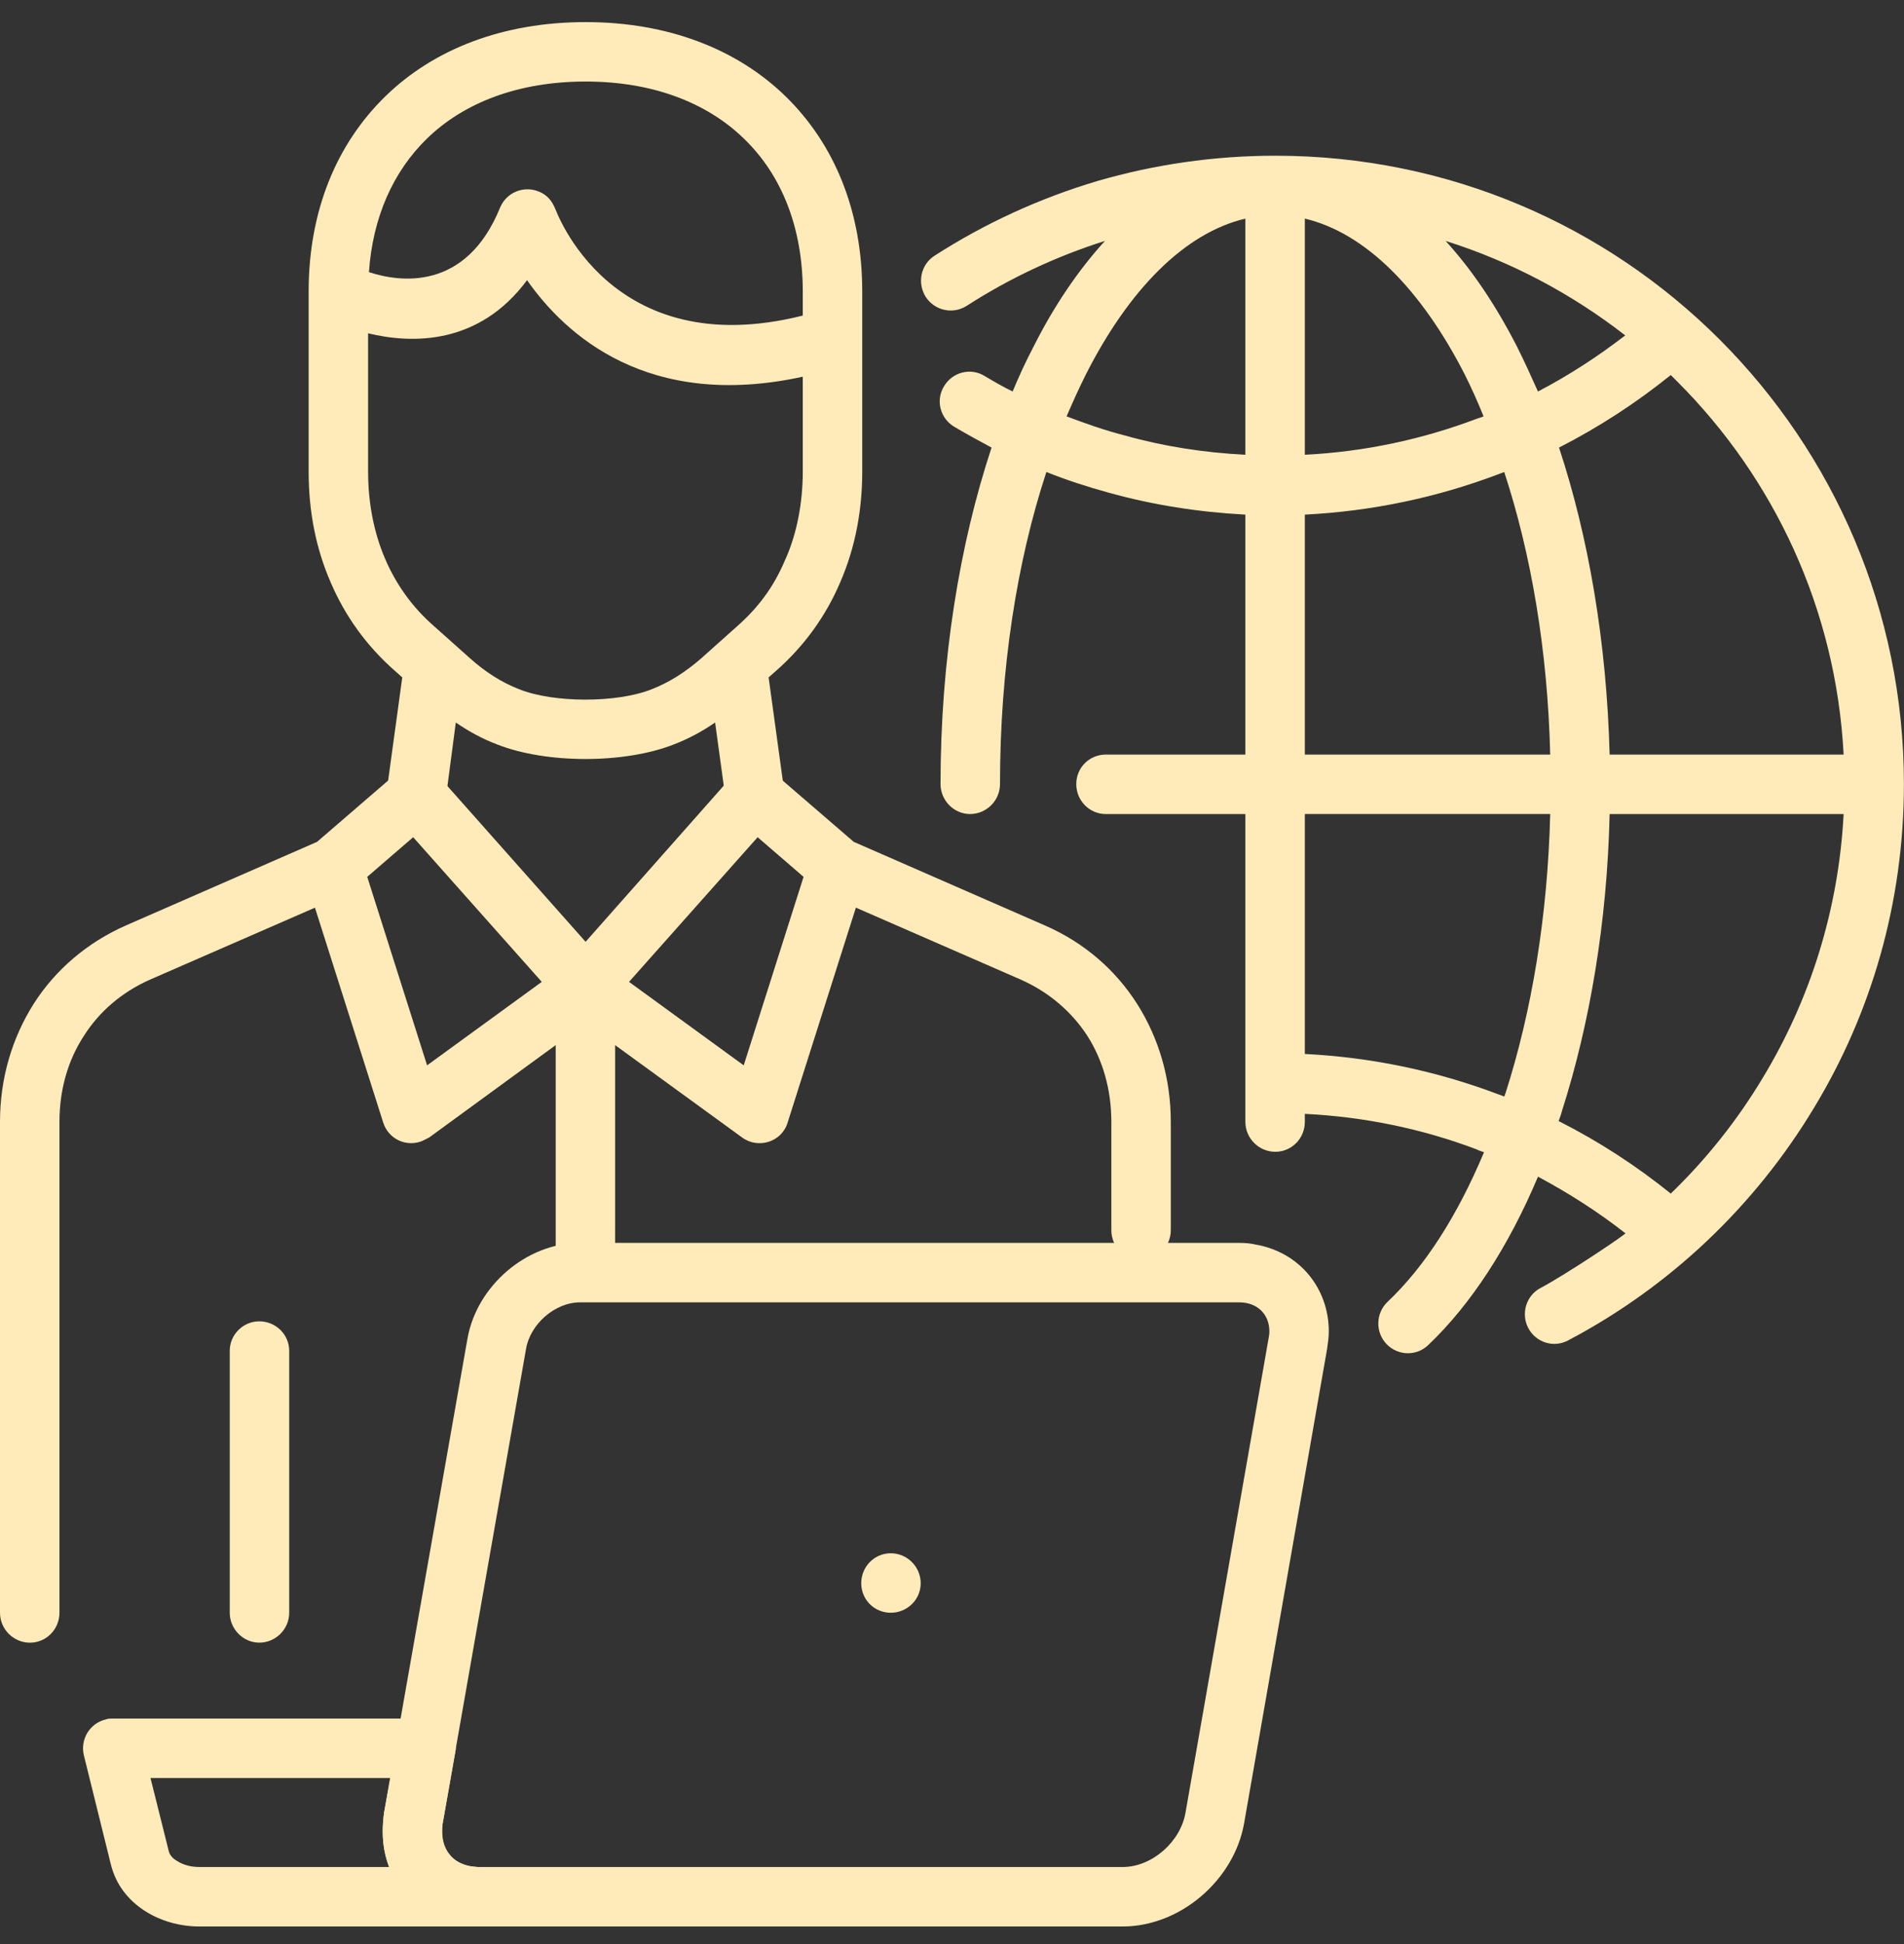 <svg width="48" height="49" viewBox="0 0 48 49" fill="none" xmlns="http://www.w3.org/2000/svg">
<rect x="0" y="0" width="48" height="49" fill="#333333" stroke="none"/>
<path d="M42.12 9.453C41.249 10.155 40.303 10.771 39.303 11.281C40.047 13.534 40.504 16.181 40.579 19.019H46.478C46.287 15.352 44.724 12.057 42.29 9.623C42.237 9.57 42.174 9.506 42.12 9.453ZM46.478 20.518H40.579C40.516 23.25 40.08 25.8 39.378 28C39.357 28.086 39.325 28.171 39.293 28.256C40.303 28.766 41.249 29.382 42.12 30.084C43.013 29.223 43.8 28.234 44.437 27.171C45.628 25.205 46.351 22.941 46.478 20.518ZM40.973 31.082C40.282 30.541 39.548 30.073 38.773 29.658C38.029 31.423 37.082 32.879 36.009 33.899C35.712 34.187 35.243 34.176 34.956 33.878C34.669 33.58 34.68 33.102 34.978 32.815C35.924 31.922 36.743 30.636 37.412 29.042C37.348 29.021 37.285 29 37.221 28.968C35.87 28.458 34.414 28.149 32.895 28.075V28.277C32.895 28.691 32.565 29.031 32.151 29.031C31.736 29.031 31.396 28.691 31.396 28.277V27.299V20.518H27.877C27.463 20.518 27.133 20.178 27.133 19.763C27.133 19.348 27.463 19.019 27.877 19.019H31.396V12.971C30.216 12.908 29.057 12.727 27.952 12.418C27.41 12.27 26.889 12.1 26.379 11.897C25.635 14.162 25.21 16.861 25.21 19.763C25.21 20.177 24.87 20.518 24.455 20.518C24.051 20.518 23.711 20.178 23.711 19.763C23.711 16.638 24.189 13.726 24.997 11.281C24.678 11.111 24.37 10.941 24.062 10.76C23.701 10.548 23.584 10.091 23.796 9.74C24.009 9.378 24.466 9.261 24.817 9.474C25.05 9.612 25.284 9.75 25.529 9.867C25.688 9.485 25.858 9.113 26.049 8.751C26.57 7.71 27.187 6.806 27.856 6.072C26.613 6.466 25.443 7.018 24.37 7.709C24.019 7.933 23.562 7.826 23.339 7.486C23.116 7.135 23.211 6.667 23.562 6.444C24.817 5.637 26.198 4.999 27.664 4.563C29.089 4.149 30.598 3.925 32.15 3.925C36.529 3.925 40.483 5.689 43.353 8.559C46.222 11.429 47.998 15.394 47.998 19.762C47.998 22.759 47.169 25.555 45.723 27.936C44.235 30.402 42.099 32.432 39.538 33.782C39.166 33.984 38.719 33.835 38.528 33.474C38.337 33.112 38.474 32.655 38.836 32.464C39.484 32.124 41.111 31.03 40.973 31.082ZM36.444 6.073C37.114 6.806 37.72 7.71 38.251 8.751C38.431 9.113 38.602 9.485 38.772 9.868C39.548 9.464 40.282 8.985 40.972 8.454C39.633 7.412 38.102 6.594 36.444 6.073ZM37.922 27.639L37.954 27.554C38.613 25.502 39.016 23.1 39.081 20.517H32.895V26.565C34.595 26.65 36.232 27.001 37.752 27.575C37.815 27.596 37.869 27.617 37.922 27.639ZM39.081 19.019C39.016 16.393 38.602 13.97 37.922 11.897C37.869 11.919 37.805 11.94 37.752 11.961C36.232 12.535 34.595 12.886 32.895 12.971V19.019H39.081ZM32.895 5.51V11.462C34.414 11.387 35.87 11.068 37.221 10.558C37.285 10.537 37.348 10.516 37.401 10.495C37.252 10.123 37.093 9.772 36.923 9.432C35.828 7.295 34.425 5.871 32.895 5.51ZM31.396 11.462V5.51C29.865 5.871 28.463 7.295 27.378 9.432C27.208 9.772 27.048 10.123 26.889 10.495C27.367 10.675 27.846 10.845 28.345 10.973C29.323 11.249 30.343 11.409 31.396 11.462Z" fill="#FFEBB9"/>
<path d="M9.258 22.101L10.767 26.852L13.658 24.748L10.416 21.102L9.258 22.101ZM11.065 19.571L14.763 23.738L18.451 19.571L18.462 19.561C18.727 19.242 19.206 19.21 19.514 19.487L21.523 21.219L26.338 23.324C27.337 23.759 28.123 24.45 28.665 25.3C29.218 26.172 29.516 27.192 29.516 28.277V31.008C29.516 31.422 29.176 31.763 28.761 31.763C28.357 31.763 28.017 31.423 28.017 31.008V28.277C28.017 27.469 27.805 26.725 27.412 26.108C27.018 25.503 26.455 25.014 25.743 24.695L21.577 22.877L19.855 28.298C19.706 28.787 19.111 28.967 18.707 28.669L15.507 26.342V31.571C15.507 31.985 15.178 32.326 14.764 32.326C14.349 32.326 14.009 31.986 14.009 31.571V26.342L10.82 28.67C10.82 28.67 10.618 28.776 10.597 28.776C10.204 28.904 9.789 28.691 9.662 28.298L7.94 22.878L3.773 24.695C3.061 25.014 2.498 25.503 2.115 26.109C1.711 26.725 1.499 27.469 1.499 28.277V40.649C1.499 41.063 1.169 41.404 0.755 41.404C0.34 41.404 0 41.064 0 40.649V28.277C0 27.192 0.298 26.172 0.85 25.3C1.393 24.45 2.19 23.759 3.178 23.324L7.993 21.219L10.001 19.487C10.31 19.21 10.788 19.243 11.054 19.561L11.065 19.571ZM5.792 34.048C5.792 33.634 6.133 33.304 6.536 33.304C6.951 33.304 7.291 33.634 7.291 34.048V40.649C7.291 41.063 6.951 41.403 6.536 41.403C6.133 41.403 5.792 41.063 5.792 40.649V34.048ZM19.1 21.102L15.858 24.748L18.749 26.852L20.258 22.101L19.1 21.102Z" fill="#FFEBB9"/>
<path d="M31.246 32.826H14.623C13.985 32.826 13.368 33.379 13.262 33.995L11.158 45.963C11.052 46.569 11.413 47.058 12.05 47.058H28.302C29.046 47.058 29.758 46.42 29.885 45.697L31.98 33.74C31.99 33.687 32.001 33.623 32.001 33.559C32.001 33.113 31.682 32.826 31.246 32.826ZM22.456 39.15C22.87 39.15 23.211 39.49 23.211 39.905C23.211 40.319 22.871 40.649 22.456 40.649C22.041 40.649 21.712 40.319 21.712 39.905C21.712 39.49 22.041 39.15 22.456 39.15ZM14.623 31.327H31.246C31.384 31.327 31.522 31.338 31.66 31.37C32.755 31.561 33.499 32.465 33.499 33.559C33.499 33.708 33.478 33.846 33.457 33.995L31.363 45.963C31.107 47.388 29.758 48.557 28.302 48.557H12.05C10.69 48.557 9.648 47.526 9.648 46.165C9.648 46.017 9.659 45.867 9.68 45.697L11.785 33.74C12.019 32.411 13.273 31.327 14.623 31.327Z" fill="#FFEBB9"/>
<path d="M10.735 43.316C11.149 43.316 11.489 43.646 11.489 44.06C11.489 44.114 11.479 44.167 11.468 44.22L11.16 45.963C11.149 46.027 11.149 46.101 11.149 46.165C11.149 46.399 11.213 46.6 11.341 46.75C11.457 46.898 11.638 46.994 11.861 47.037C11.915 47.047 11.978 47.047 12.042 47.058L12.053 48.557H5.026C4.537 48.557 4.038 48.419 3.634 48.153C3.23 47.887 2.922 47.505 2.795 46.994L2.114 44.241C2.019 43.837 2.263 43.434 2.667 43.338C2.72 43.316 2.784 43.316 2.848 43.316H10.735ZM9.842 44.815H3.794L4.251 46.643C4.272 46.75 4.346 46.835 4.453 46.899C4.612 47.005 4.814 47.058 5.026 47.058H9.809C9.703 46.782 9.65 46.484 9.65 46.165C9.65 46.017 9.661 45.867 9.682 45.698L9.842 44.815Z" fill="#FFEBB9"/>
<path d="M11.491 18.211L11.236 20.146C11.172 20.56 10.8 20.847 10.396 20.794C9.982 20.73 9.694 20.358 9.748 19.944L10.141 17.074L9.95 16.904C9.238 16.277 8.695 15.522 8.334 14.672C7.962 13.821 7.781 12.886 7.781 11.887V7.348C7.781 5.318 8.483 3.628 9.716 2.427C10.938 1.236 12.681 0.557 14.764 0.557C16.837 0.557 18.58 1.236 19.803 2.427C21.035 3.628 21.737 5.318 21.737 7.348V11.887C21.737 12.844 21.567 13.79 21.184 14.672C20.823 15.522 20.281 16.277 19.569 16.904L19.377 17.074L19.771 19.944C19.824 20.358 19.537 20.73 19.133 20.794C18.719 20.848 18.347 20.56 18.293 20.146L18.028 18.211C17.688 18.445 17.348 18.625 16.986 18.764C15.742 19.253 13.776 19.253 12.533 18.764C12.171 18.626 11.831 18.445 11.491 18.211ZM9.301 6.859C10.077 7.115 11.746 7.349 12.607 5.233C12.766 4.85 13.202 4.67 13.585 4.829C13.798 4.914 13.914 5.063 13.999 5.265C14.01 5.276 15.37 9.177 20.238 7.954V7.349C20.238 5.744 19.707 4.415 18.761 3.501C17.815 2.576 16.433 2.055 14.765 2.055C13.085 2.055 11.703 2.576 10.757 3.5C9.918 4.319 9.397 5.467 9.301 6.859ZM20.238 9.495C16.338 10.346 14.254 8.443 13.287 7.062C12.065 8.709 10.374 8.666 9.28 8.401V11.887C9.28 12.684 9.428 13.428 9.705 14.077C9.981 14.725 10.396 15.31 10.948 15.788L11.852 16.595C12.245 16.946 12.649 17.201 13.085 17.371C13.956 17.722 15.561 17.722 16.433 17.371C16.869 17.201 17.272 16.946 17.676 16.595L18.58 15.788C19.122 15.31 19.505 14.788 19.781 14.14C20.1 13.449 20.238 12.641 20.238 11.887L20.238 9.495Z" fill="#FFEBB9"/>
</svg>
